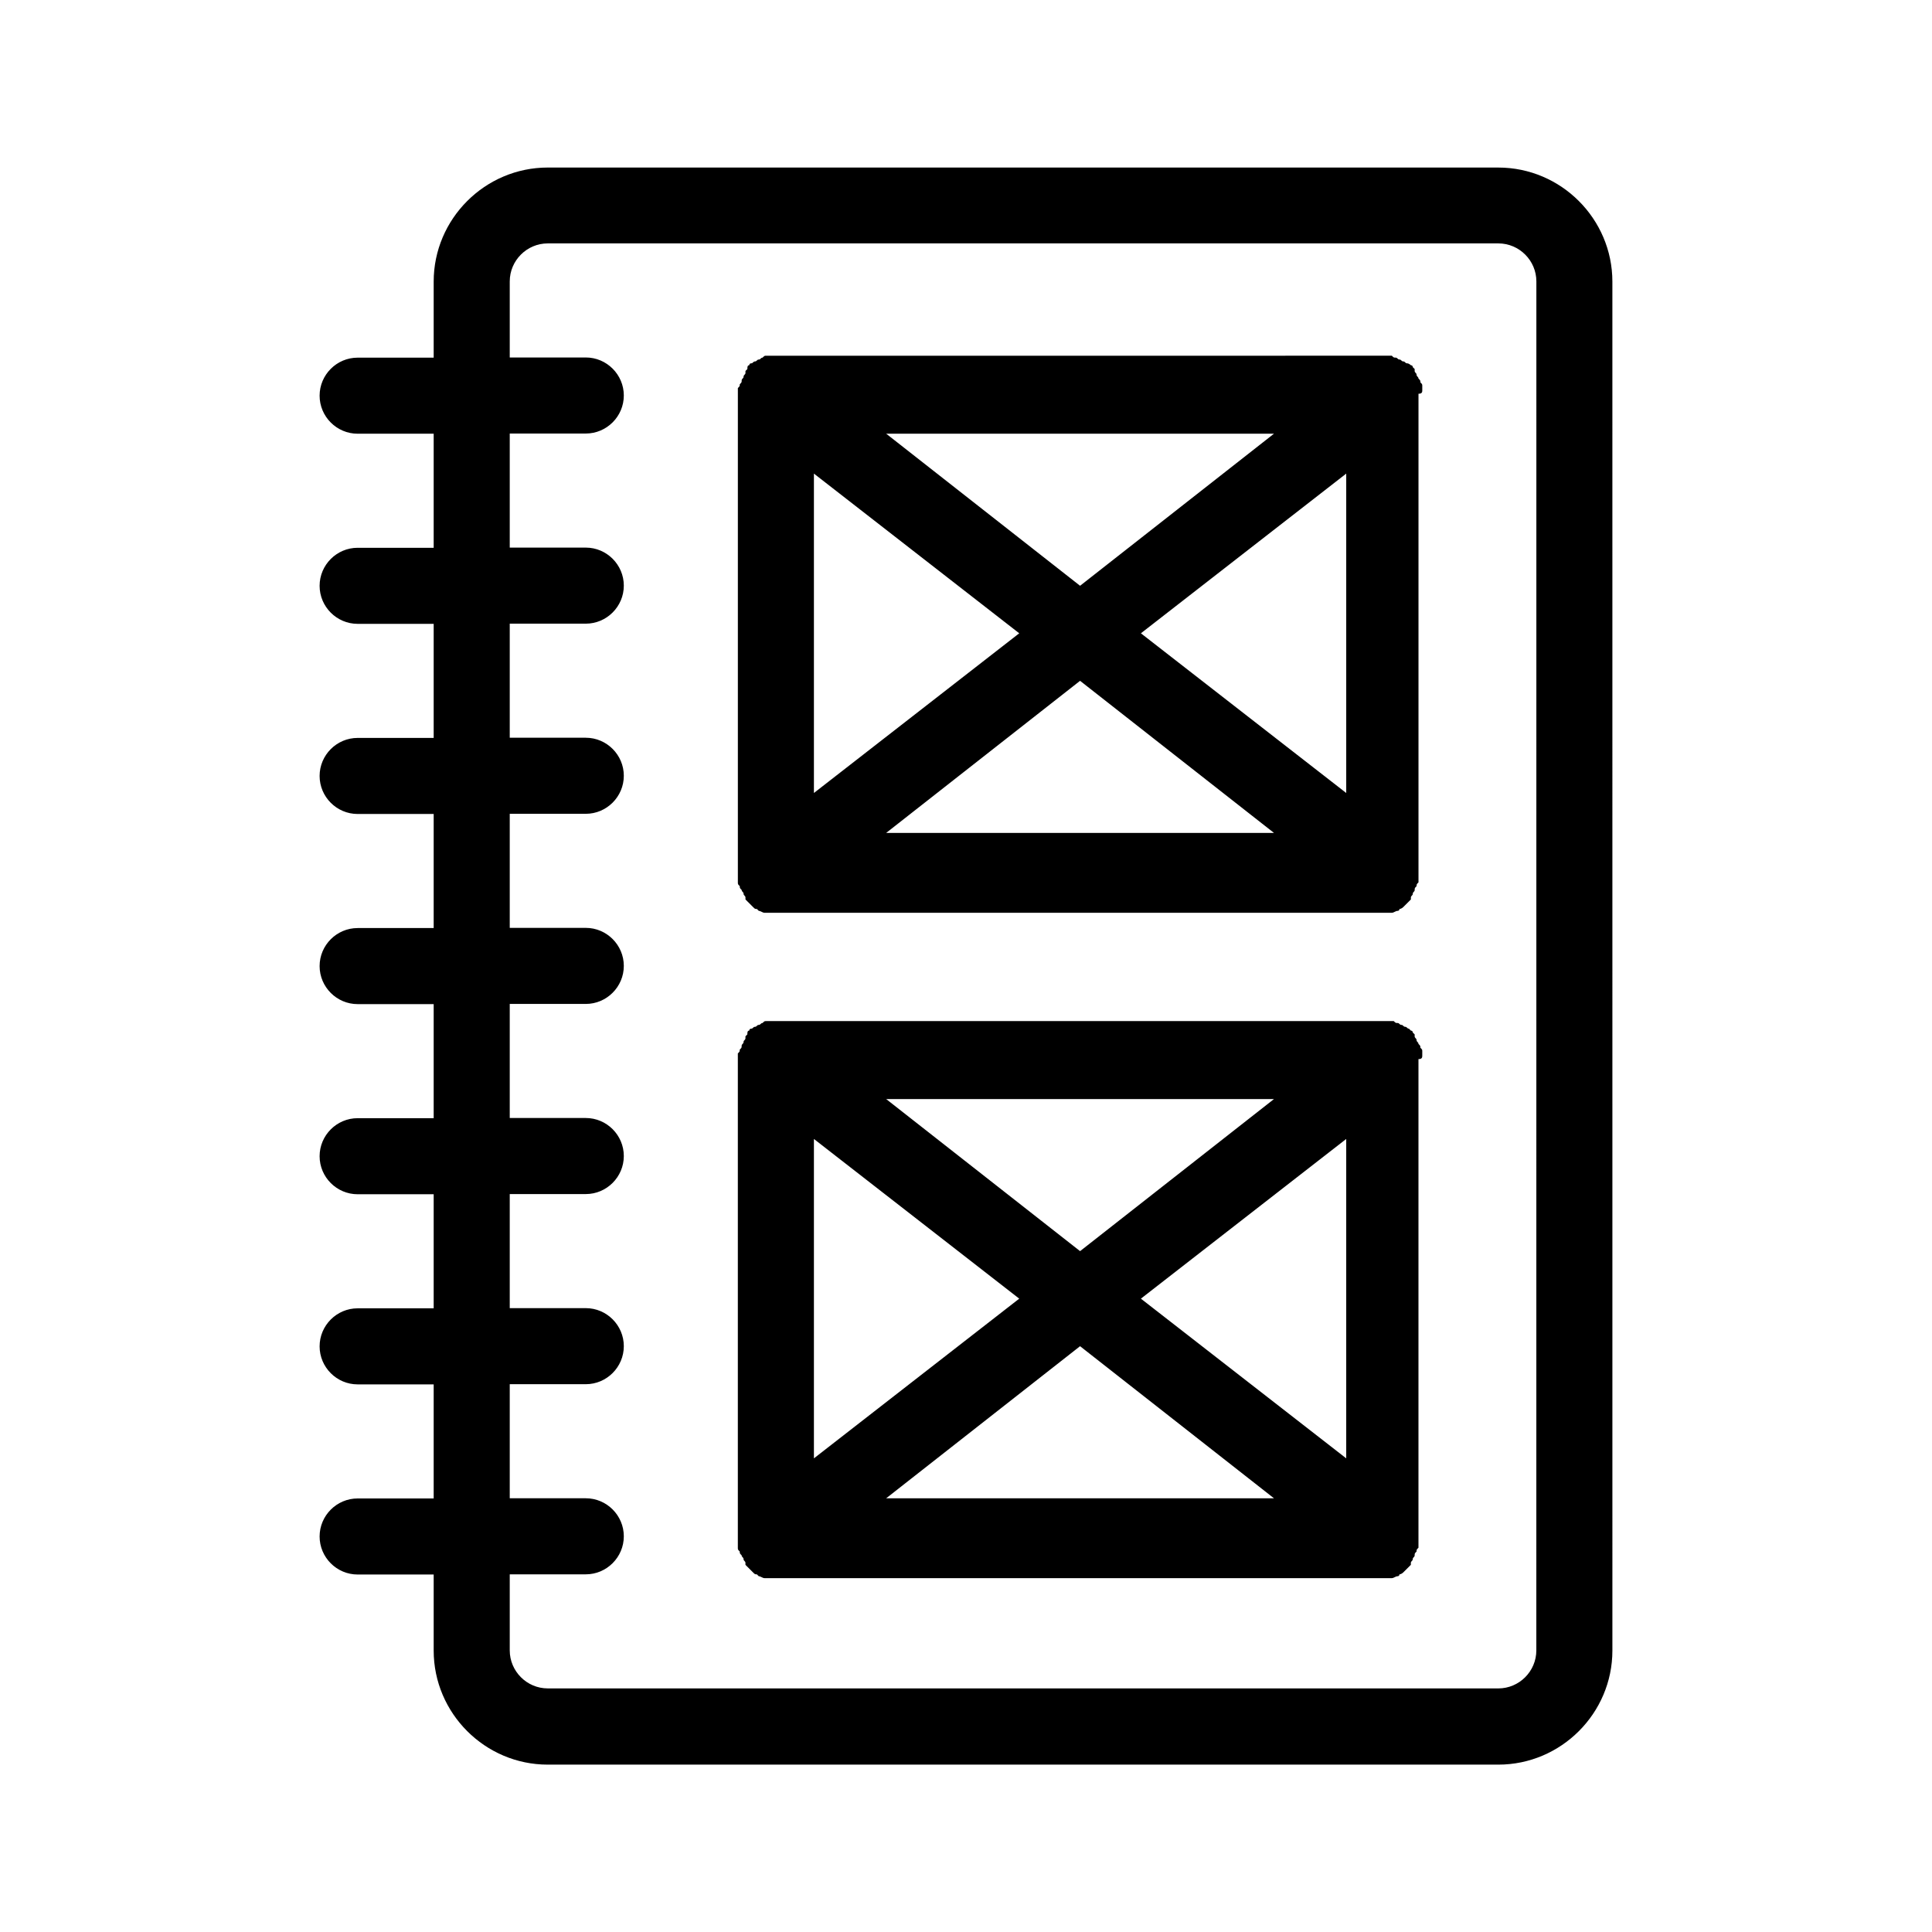 <?xml version="1.0" encoding="UTF-8"?>
<!-- The Best Svg Icon site in the world: iconSvg.co, Visit us! https://iconsvg.co -->
<svg fill="#000000" width="800px" height="800px" version="1.1" viewBox="144 144 512 512" xmlns="http://www.w3.org/2000/svg">
 <path d="m541.07 188.4h-251.91c-16.625 0-30.23 13.602-30.23 30.23v20.152h-20.152c-5.543 0-10.078 4.535-10.078 10.078s4.535 10.078 10.078 10.078h20.152v30.23h-20.152c-5.543 0-10.078 4.535-10.078 10.078 0 5.543 4.535 10.078 10.078 10.078h20.152v30.23h-20.152c-5.543 0-10.078 4.535-10.078 10.078 0 5.543 4.535 10.078 10.078 10.078h20.152v30.23h-20.152c-5.543 0-10.078 4.535-10.078 10.078s4.535 10.078 10.078 10.078h20.152v30.23h-20.152c-5.543 0-10.078 4.535-10.078 10.078s4.535 10.078 10.078 10.078h20.152v30.23h-20.152c-5.543 0-10.078 4.535-10.078 10.078s4.535 10.078 10.078 10.078h20.152v30.23h-20.152c-5.543 0-10.078 4.535-10.078 10.078 0 5.543 4.535 10.078 10.078 10.078h20.152v20.152c0 16.625 13.602 30.23 30.23 30.23h251.91c16.625 0 30.23-13.602 30.23-30.23l-0.004-362.78c0-16.629-13.602-30.23-30.227-30.23zm10.074 392.97c0 5.543-4.535 10.078-10.078 10.078l-251.9-0.004c-5.543 0-10.078-4.535-10.078-10.078v-20.152h20.152c5.543 0 10.078-4.535 10.078-10.078s-4.535-10.078-10.078-10.078h-20.152v-30.23h20.152c5.543 0 10.078-4.535 10.078-10.078s-4.535-10.078-10.078-10.078h-20.152v-30.23h20.152c5.543 0 10.078-4.535 10.078-10.078s-4.535-10.078-10.078-10.078h-20.152v-30.23h20.152c5.543 0 10.078-4.535 10.078-10.078 0-5.543-4.535-10.078-10.078-10.078h-20.152v-30.23h20.152c5.543 0 10.078-4.535 10.078-10.078 0-5.543-4.535-10.078-10.078-10.078h-20.152v-30.23h20.152c5.543 0 10.078-4.535 10.078-10.078s-4.535-10.078-10.078-10.078h-20.152v-30.23h20.152c5.543 0 10.078-4.535 10.078-10.078 0-5.543-4.535-10.078-10.078-10.078h-20.152v-20.152c0-5.543 4.535-10.078 10.078-10.078h251.91c5.543 0 10.078 4.535 10.078 10.078zm-30.227-334.03v-1.008c0-0.504 0-0.504-0.504-1.008 0-0.504 0-0.504-0.504-1.008 0-0.504-0.504-0.504-0.504-1.008s-0.504-0.504-0.504-1.008v-0.504l-0.504-0.504c0-0.504-0.504-0.504-0.504-0.504s-0.504-0.504-1.008-0.504c-0.504 0-0.504-0.504-1.008-0.504s-0.504-0.504-1.008-0.504c-0.504 0-0.504-0.504-1.008-0.504s-0.504 0-1.008-0.504h-1.008-1.008-0.504l-160.71 0.004h-0.504-1.008-1.008c-0.504 0-0.504 0-1.008 0.504-0.504 0-0.504 0.504-1.008 0.504-0.504 0-0.504 0.504-1.008 0.504-0.504 0-0.504 0.504-1.008 0.504s-0.504 0.504-0.504 0.504c-0.504 0-0.504 0.504-0.504 1.008l-0.504 0.504v0.504c0 0.504-0.504 0.504-0.504 1.008 0 0.504-0.504 0.504-0.504 1.008s0 0.504-0.504 1.008c0 0.504 0 0.504-0.504 1.008v1.008 1.008 0.504 125.95 0.504 1.008 1.008c0 0.504 0 0.504 0.504 1.008 0 0.504 0 0.504 0.504 1.008 0 0.504 0.504 0.504 0.504 1.008s0.504 0.504 0.504 1.008v0.504l1.512 1.512s0.504 0.504 0.504 0.504c0.504 0.504 0.504 0.504 1.008 0.504l0.504 0.504c0.504 0 1.008 0.504 1.512 0.504h0.504 2.016 161.22 2.016 0.504c0.504 0 1.008-0.504 1.512-0.504 0 0 0.504 0 0.504-0.504 0.504 0 1.008-0.504 1.008-0.504s0.504-0.504 0.504-0.504c0.504-0.504 0.504-0.504 1.008-1.008l0.504-0.504v-0.504c0-0.504 0.504-0.504 0.504-1.008s0.504-0.504 0.504-1.008c0-0.504 0-0.504 0.504-1.008 0-0.504 0-0.504 0.504-1.008v-1.008-1.008-0.504-126.46-0.504c1.008 0 1.008-0.504 1.008-1.008zm-161.22 22.168 54.41 42.32-54.41 42.32zm19.145-10.578h102.78l-51.391 40.305zm51.387 65.492 51.387 40.305h-102.77zm16.121-12.594 54.414-42.32v84.641zm74.566 111.84v-1.008c0-0.504 0-0.504-0.504-1.008 0-0.504 0-0.504-0.504-1.008 0-0.504-0.504-0.504-0.504-1.008 0-0.504-0.504-0.504-0.504-1.008v-0.504l-0.504-0.504c0-0.504-0.504-0.504-0.504-0.504l-0.504-0.504c-0.504 0-0.504-0.504-1.008-0.504s-0.504-0.504-1.008-0.504-0.504-0.504-1.008-0.504c-0.504 0-0.504 0-1.008-0.504h-1.008-1.008-0.504l-161.22 0.004h-0.504-1.008-1.008c-0.504 0-0.504 0-1.008 0.504-0.504 0-0.504 0.504-1.008 0.504-0.504 0-0.504 0.504-1.008 0.504-0.504 0-0.504 0.504-1.008 0.504s-0.504 0.504-0.504 0.504c-0.504 0-0.504 0.504-0.504 1.008l-0.504 0.504v0.504c0 0.504-0.504 0.504-0.504 1.008s-0.504 0.504-0.504 1.008 0 0.504-0.504 1.008c0 0.504 0 0.504-0.504 1.008v1.008 1.008 0.504 125.95 0.504 1.008 1.008c0 0.504 0 0.504 0.504 1.008 0 0.504 0 0.504 0.504 1.008 0 0.504 0.504 0.504 0.504 1.008s0.504 0.504 0.504 1.008v0.504l0.504 0.504c0.504 0.504 0.504 0.504 1.008 1.008l0.504 0.504c0.504 0.504 0.504 0.504 1.008 0.504l0.504 0.504c0.504 0 1.008 0.504 1.512 0.504h0.504 2.016 161.22 2.016 0.504c0.504 0 1.008-0.504 1.512-0.504 0 0 0.504 0 0.504-0.504 0.504 0 1.008-0.504 1.008-0.504l2.016-2.016v-0.504c0-0.504 0.504-0.504 0.504-1.008s0.504-0.504 0.504-1.008 0-0.504 0.504-1.008c0-0.504 0-0.504 0.504-1.008v-1.008-1.008-0.504-126.46-0.504c1.008 0 1.008-0.504 1.008-1.008zm-161.22 22.168 54.41 42.32-54.41 42.32zm19.145-10.578h102.78l-51.391 40.305zm51.387 65.496 51.387 40.305h-102.77zm16.121-12.598 54.414-42.32v84.641z"/>
</svg>